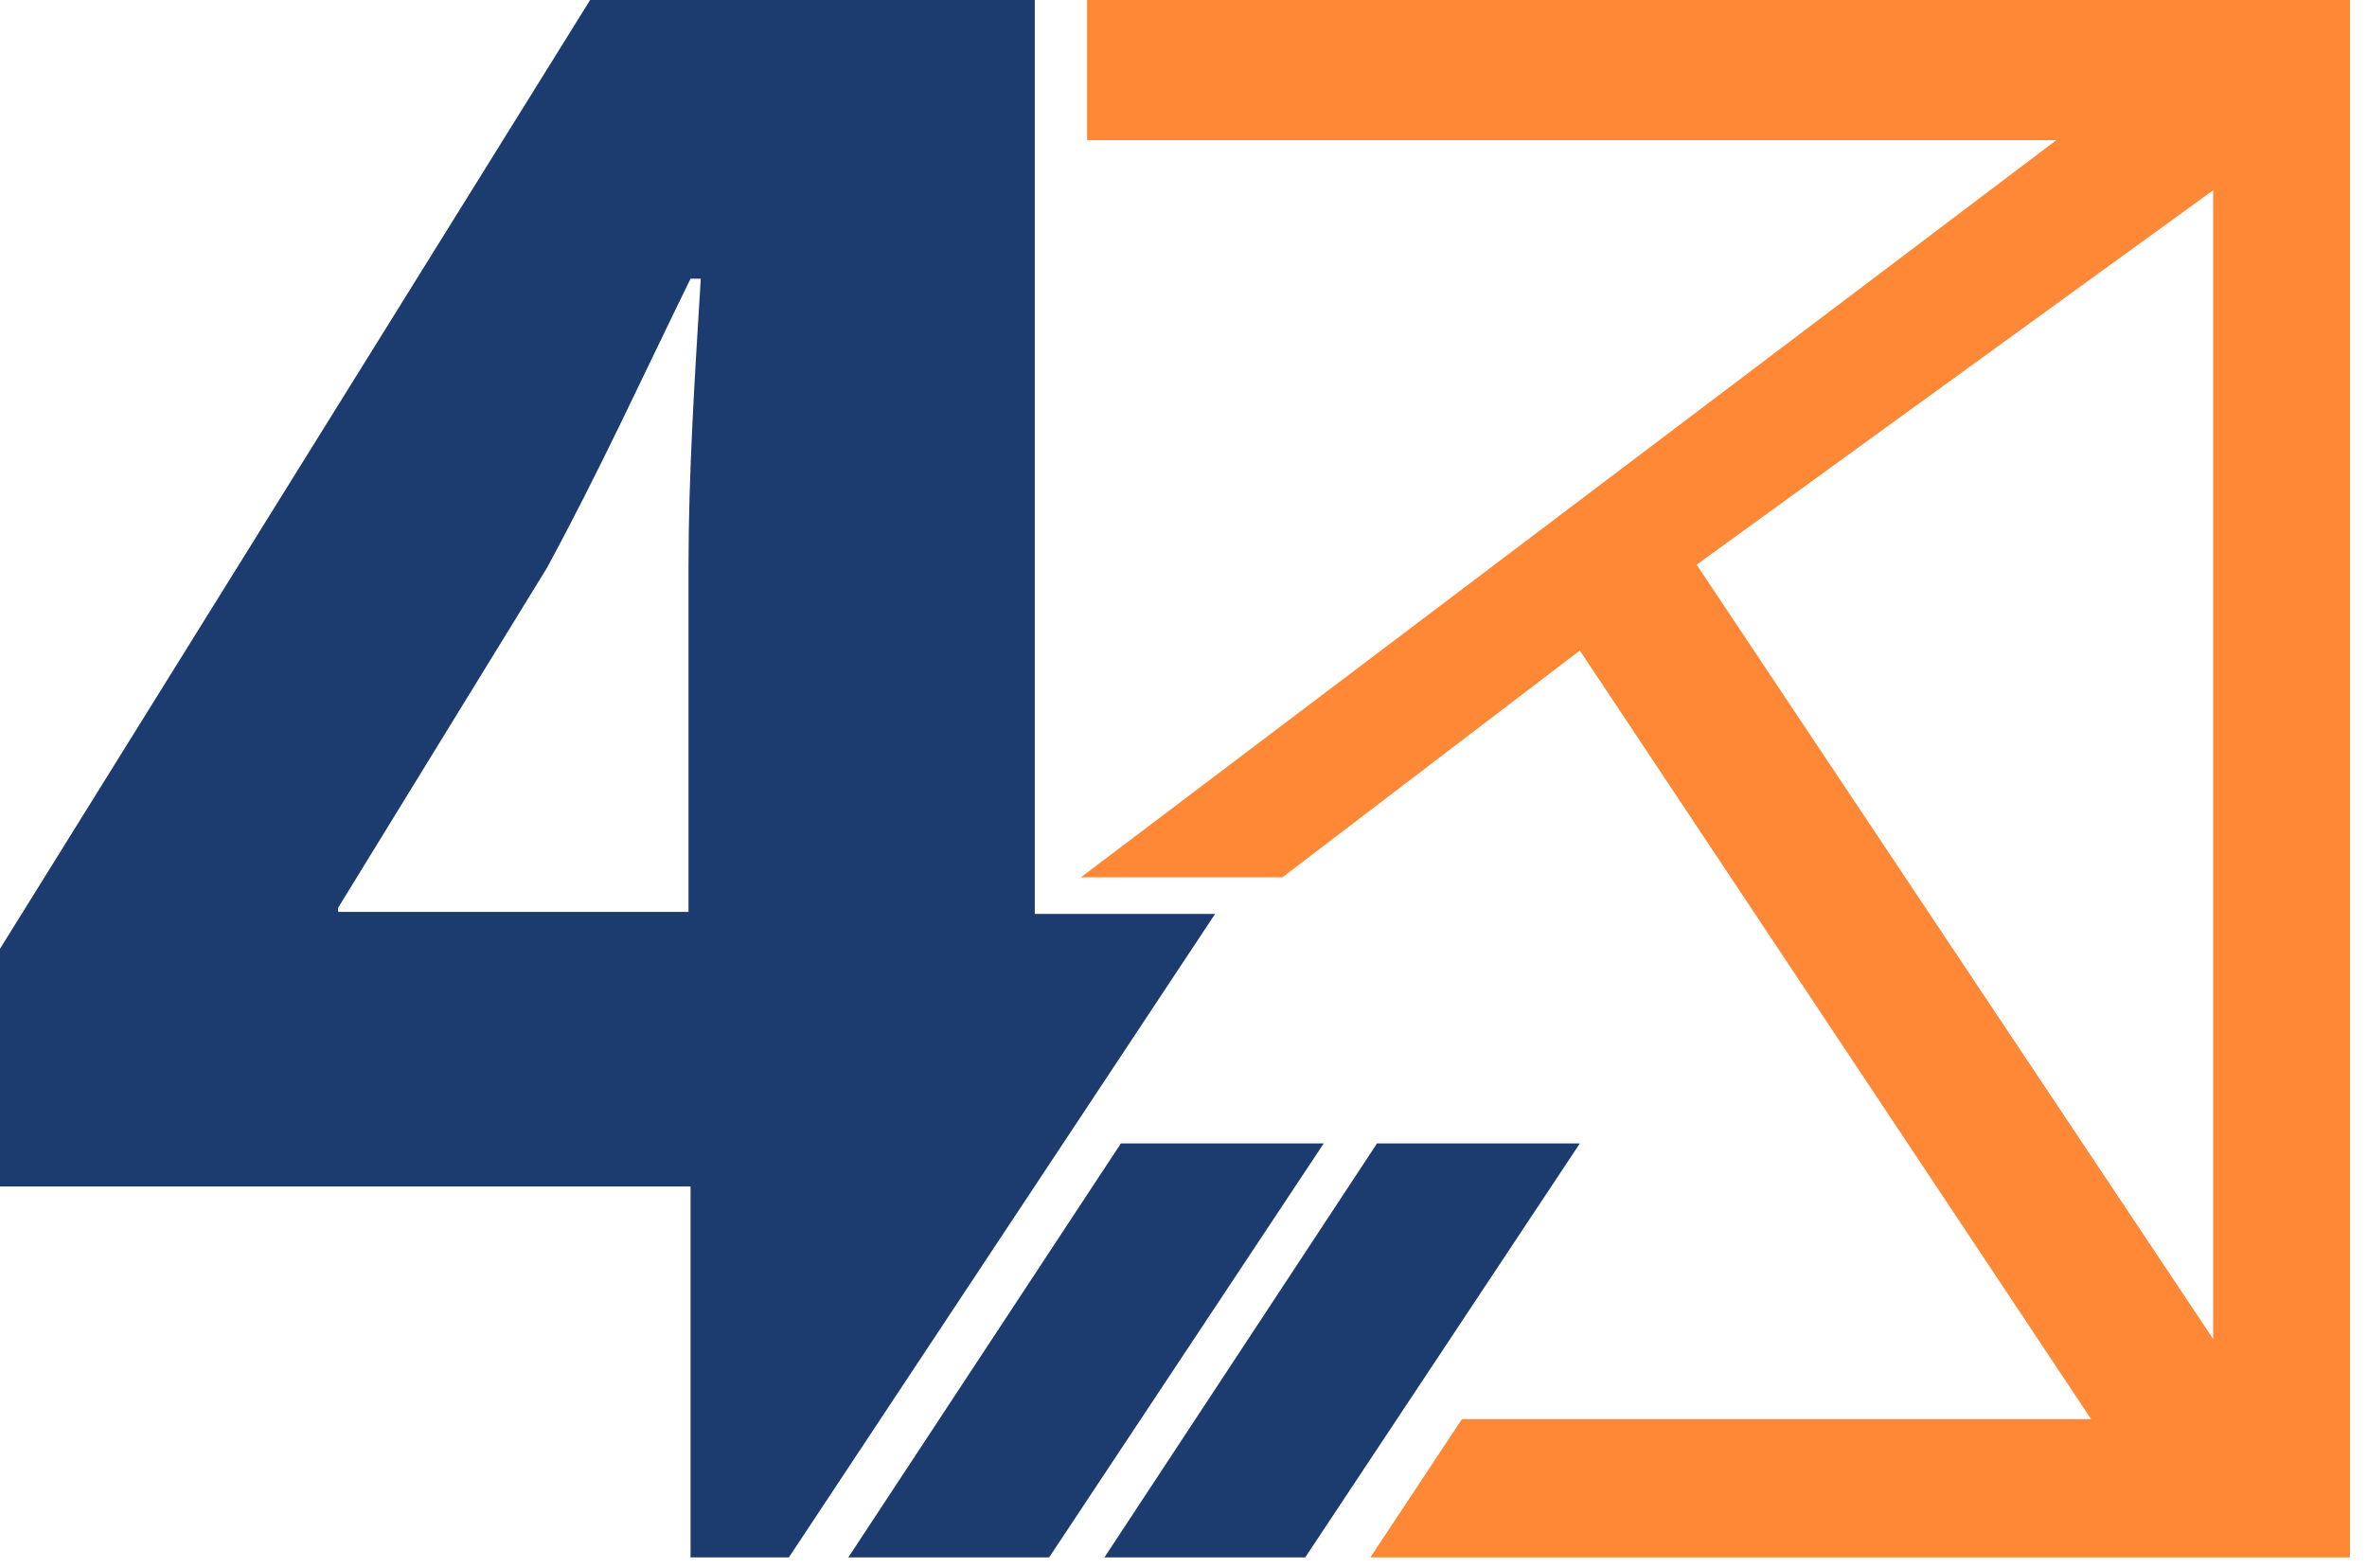 <?xml version="1.0" encoding="UTF-8"?> <svg xmlns="http://www.w3.org/2000/svg" width="80" height="53" viewBox="0 0 80 53" fill="none"><path d="M36.741 0V4.738H69.498L36.531 29.65H43.342L53.395 21.985L70.675 47.96H49.41L46.316 52.633H79.425V0H36.741ZM74.8 45.252L57.343 19.085L74.8 6.43V45.252Z" fill="#FE8836"></path><path d="M34.974 0H19.945L0 32.065V40.098H23.339V52.633H26.663L41.068 30.887H34.974V0ZM23.27 19.183V30.818H11.427V30.68L18.491 19.183C20.291 15.859 21.677 12.812 23.339 9.419H23.685C23.477 12.812 23.27 15.998 23.27 19.183Z" fill="#1C3C70"></path><path d="M46.539 38.644L37.328 52.633H44.115L53.395 38.644H46.539Z" fill="#1C3C70"></path><path d="M37.883 38.644L28.672 52.633H35.459L44.739 38.644H37.883Z" fill="#1C3C70"></path></svg> 